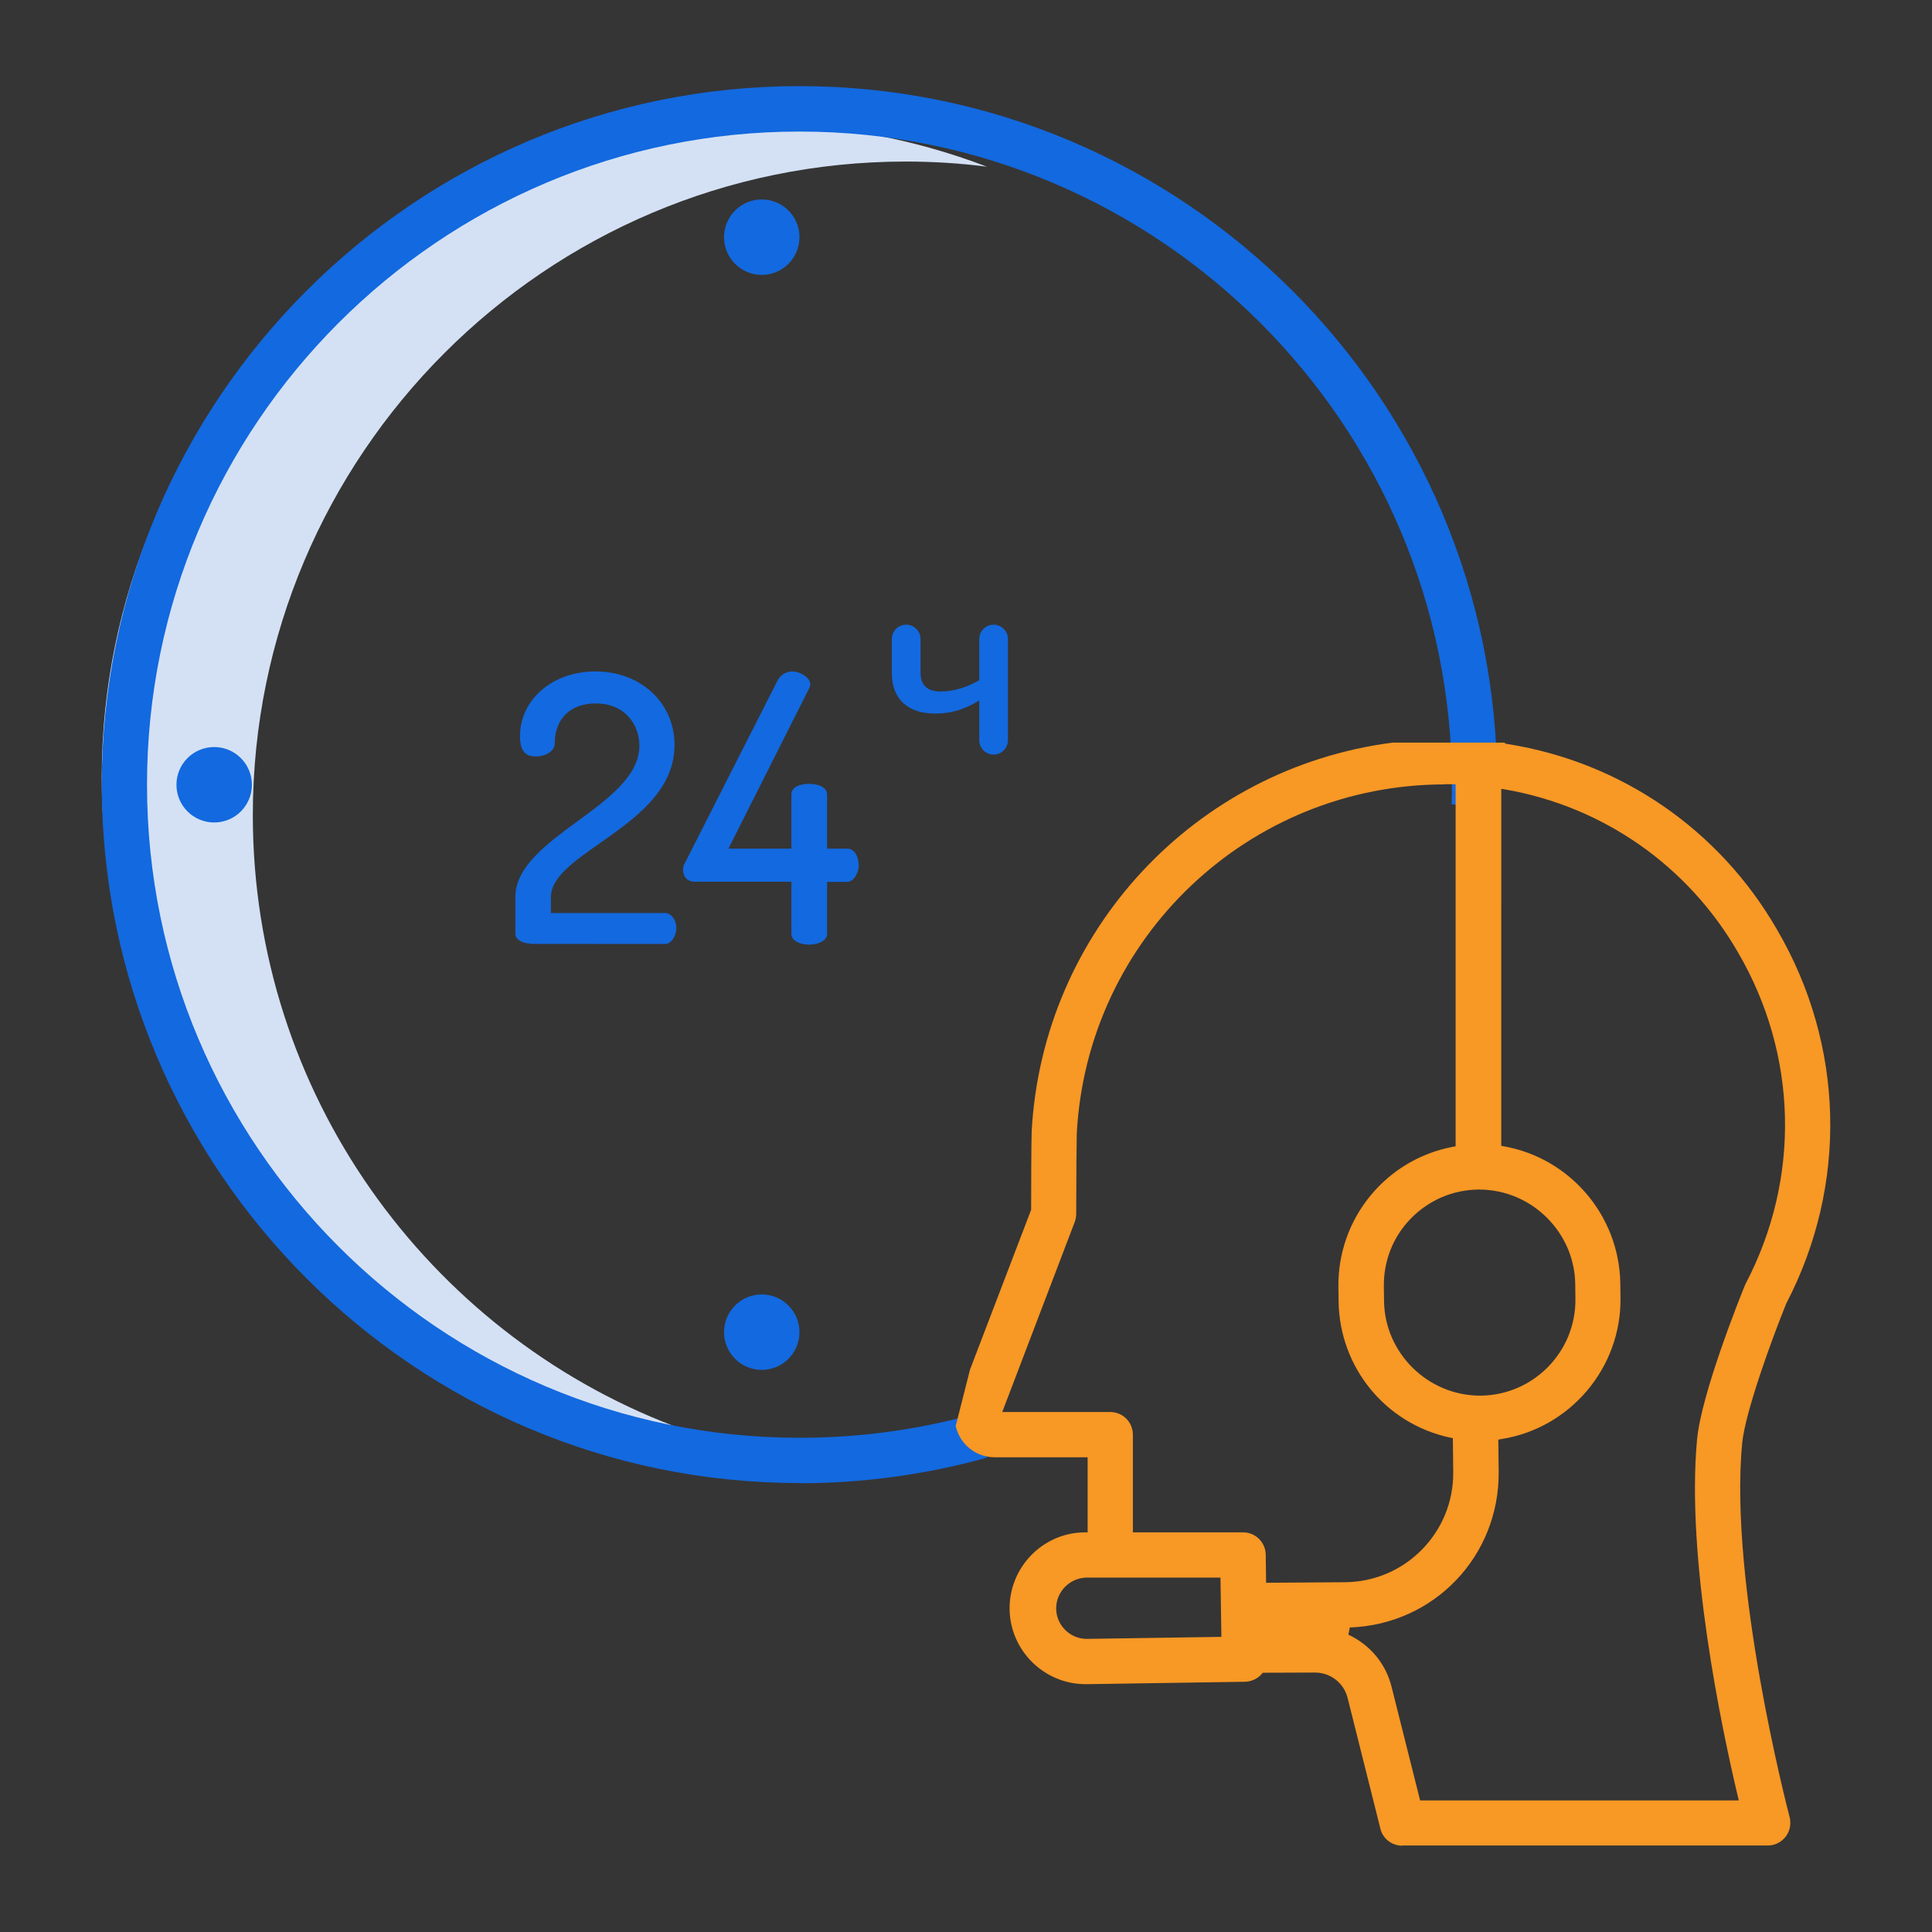 <?xml version="1.0" encoding="utf-8"?>
<!-- Generator: Adobe Illustrator 24.0.2, SVG Export Plug-In . SVG Version: 6.00 Build 0)  -->
<svg version="1.1" id="Layer_1" xmlns="http://www.w3.org/2000/svg" xmlns:xlink="http://www.w3.org/1999/xlink" x="0px" y="0px"
	 viewBox="0 0 105 105" style="enable-background:new 0 0 105 105;" xml:space="preserve">
<rect x="0" y="0" width="105" height="105" fill="#333333" stroke="none"/>
<style type="text/css">
	.st0{opacity:0.01;fill:#FFFFFF;}
	.st1{fill:#D4E1F4;}
	.st2{fill:url(#SVGID_1_);}
	.st3{fill:#1369DF;}
	.st4{fill:#F89825;}
</style>
<g>
	<rect class="st0" width="105" height="105"/>
	<g>
		<path class="st1" d="M13.74,44.3c0-19.58,15.92-35.52,35.48-35.52c1.48,0,2.96,0.09,4.42,0.28c-4.03-1.54-8.31-2.33-12.63-2.33
			c-19.56,0-35.48,15.93-35.48,35.52c0,18.09,13.57,33.06,31.06,35.24C23.24,72.38,13.74,59.43,13.74,44.3z"/>
		
			<linearGradient id="SVGID_1_" gradientUnits="userSpaceOnUse" x1="76.458" y1="63.377" x2="76.458" y2="63.387" gradientTransform="matrix(1 0 0 -1 0 105.4)">
			<stop  offset="0.322" style="stop-color:#A163F5"/>
			<stop  offset="0.466" style="stop-color:#B074EE"/>
			<stop  offset="0.752" style="stop-color:#D8A1DD"/>
			<stop  offset="0.898" style="stop-color:#EFBAD3"/>
		</linearGradient>
		<path class="st2" d="M76.79,42.01c-0.09,0-0.17,0-0.26,0c-0.23,0-0.46,0-0.68,0.01l1.22,0C76.97,42.02,76.88,42.01,76.79,42.01z"
			/>
		<path class="st3" d="M43.45,80.6c-20.91,0-37.92-17.03-37.92-37.96c0-20.93,17.01-37.96,37.92-37.96
			c20.91,0,37.92,17.03,37.92,37.96c0,0.39-0.01,0.79-0.02,1.18l-2.46-0.1c0.01-0.36,0.02-0.72,0.02-1.07
			C78.91,23.08,63,7.15,43.45,7.15C23.9,7.15,7.99,23.08,7.99,42.65S23.9,78.14,43.45,78.14h0.03c3.21,0,6.4-0.43,9.49-1.29
			l0.67,2.37c-3.31,0.92-6.73,1.39-10.16,1.39H43.45z"/>
		<g>
			<path class="st3" d="M28.82,51.28c-0.33,0-0.81-0.17-0.81-0.53v-2.01c0-1.63,1.72-2.89,3.38-4.11c1.65-1.21,3.36-2.46,3.36-4.1
				c0-1.11-0.75-2.3-2.38-2.3c-1.37,0-2.22,0.83-2.22,2.18c0,0.34-0.39,0.7-1.03,0.7c-0.4,0-0.86-0.12-0.86-1.09
				c0-2.01,1.77-3.53,4.11-3.53c2.45,0,4.29,1.71,4.29,3.99c0,2.5-2.17,4.02-4.08,5.36c-1.41,0.99-2.64,1.85-2.64,2.92v0.86h6.23
				c0.28,0,0.59,0.35,0.59,0.82c0,0.43-0.29,0.86-0.59,0.86H28.82z"/>
			<path class="st3" d="M43.98,51.34c-0.48,0-0.97-0.2-0.97-0.59v-2.83h-5.25c-0.39,0-0.64-0.26-0.64-0.66
				c0-0.13,0.04-0.26,0.11-0.37l5.01-9.87c0.15-0.32,0.48-0.53,0.83-0.53c0.38,0,0.97,0.31,0.97,0.72
				c-0.01,0.08-0.04,0.16-0.08,0.24l-0.01,0.01l-4.36,8.66h3.42v-2.93c0-0.44,0.5-0.59,0.97-0.59c0.45,0,0.97,0.16,0.97,0.59v2.93
				h1.1c0.4,0,0.62,0.46,0.62,0.92c0,0.44-0.31,0.89-0.62,0.89h-1.1v2.83C44.95,51.13,44.45,51.34,43.98,51.34z"/>
			<path class="st3" d="M54,33.95c-0.43,0-0.78,0.35-0.78,0.78v2.24c-0.38,0.21-0.74,0.37-1.07,0.46c-0.34,0.1-0.69,0.15-1.04,0.15
				c-0.72,0-1.08-0.34-1.08-1.04v-1.81c0-0.43-0.35-0.78-0.78-0.78c-0.43,0-0.78,0.35-0.78,0.78v1.87c0,0.68,0.21,1.23,0.62,1.61
				c0.41,0.38,0.99,0.57,1.73,0.57c0.45,0,0.87-0.06,1.26-0.18c0.37-0.12,0.75-0.29,1.14-0.53v2.16c0,0.43,0.35,0.78,0.78,0.78
				s0.78-0.35,0.78-0.78v-5.5C54.78,34.3,54.43,33.95,54,33.95z"/>
		</g>
		<g>
			<circle class="st3" cx="41.4" cy="12.89" r="2.05"/>
			<circle class="st3" cx="41.4" cy="72.4" r="2.05"/>
		</g>
		<circle class="st3" cx="11.64" cy="42.65" r="2.05"/>
		<path class="st4" d="M76.21,100.31c-0.56,0-1.06-0.38-1.19-0.93l-1.78-7.1c-0.2-0.81-0.93-1.38-1.77-1.38l-2.84,0.01l-0.06,0.07
			c-0.23,0.26-0.56,0.41-0.9,0.42l-8.55,0.13l-0.13,0c-2.23,0-4.08-1.81-4.12-4.05c-0.04-2.27,1.77-4.16,4.04-4.2l0.2,0V79.2h-5.05
			c-1.02,0-1.9-0.71-2.12-1.7l0.78-3.07l3.32-8.68l0-0.04c0-1.15,0.01-3.88,0.03-4.24c0.6-10.84,8.85-19.72,19.61-21.11h6.11v0.05
			l0.17,0.03c6.17,0.99,11.49,4.66,14.61,10.07c3.68,6.28,3.87,13.88,0.51,20.33c-0.77,1.9-2.24,5.91-2.4,7.62
			c-0.71,7.61,2.45,19.78,2.58,20.29c0.03,0.11,0.04,0.22,0.04,0.32c0,0.33-0.13,0.64-0.36,0.87c-0.23,0.23-0.54,0.36-0.87,0.36
			H76.21z M81.57,62.27l0.17,0.03c3.6,0.65,6.26,3.77,6.32,7.44l0.01,0.8c0.05,3.79-2.73,7.08-6.47,7.67l-0.17,0.03l0.02,1.75
			c0.04,4.58-3.51,8.3-8.09,8.46l-0.08,0.39c1.18,0.55,2.04,1.58,2.35,2.84l1.55,6.17h17.32l-0.06-0.25
			c-0.87-3.66-2.81-12.87-2.21-19.36c0.23-2.49,2.35-7.77,2.59-8.36c0.02-0.04,0.03-0.07,0.05-0.11c3-5.72,2.84-12.45-0.42-18.02
			c-2.7-4.68-7.3-7.91-12.62-8.84l-0.24-0.04V62.27z M59.02,85.74c-0.9,0.03-1.62,0.78-1.62,1.67c0,0.91,0.75,1.66,1.66,1.66
			l7.32-0.11l-0.05-3.22H59.02L59.02,85.74z M78.53,42.63c-10.66,0-19.45,8.34-20.01,18.98c-0.01,0.27-0.03,2.4-0.03,4.36
			c0,0.15-0.03,0.3-0.08,0.44l-3.94,10.33h5.87c0.68,0,1.23,0.55,1.23,1.23v5.31h5.99c0.67,0,1.22,0.54,1.23,1.21l0.02,1.53
			l4.3-0.03c3.27-0.03,5.9-2.71,5.87-5.98l-0.02-1.85l-0.16-0.03c-3.5-0.76-5.99-3.8-6.05-7.38l-0.01-0.8
			c-0.05-3.71,2.56-6.92,6.2-7.62l0.17-0.03V42.63c0,0-0.28-0.01-0.31-0.01c-0.07,0-0.15,0-0.23,0H78.53z M80.33,64.65
			c-1.39,0.02-2.68,0.58-3.65,1.57c-0.97,0.99-1.49,2.31-1.47,3.7l0.01,0.8c0.04,2.82,2.38,5.12,5.2,5.13l0.07,0
			c2.87-0.04,5.17-2.4,5.13-5.27l-0.01-0.8c-0.04-2.82-2.38-5.12-5.2-5.13h0L80.33,64.65z"/>
	</g>
</g>
</svg>
